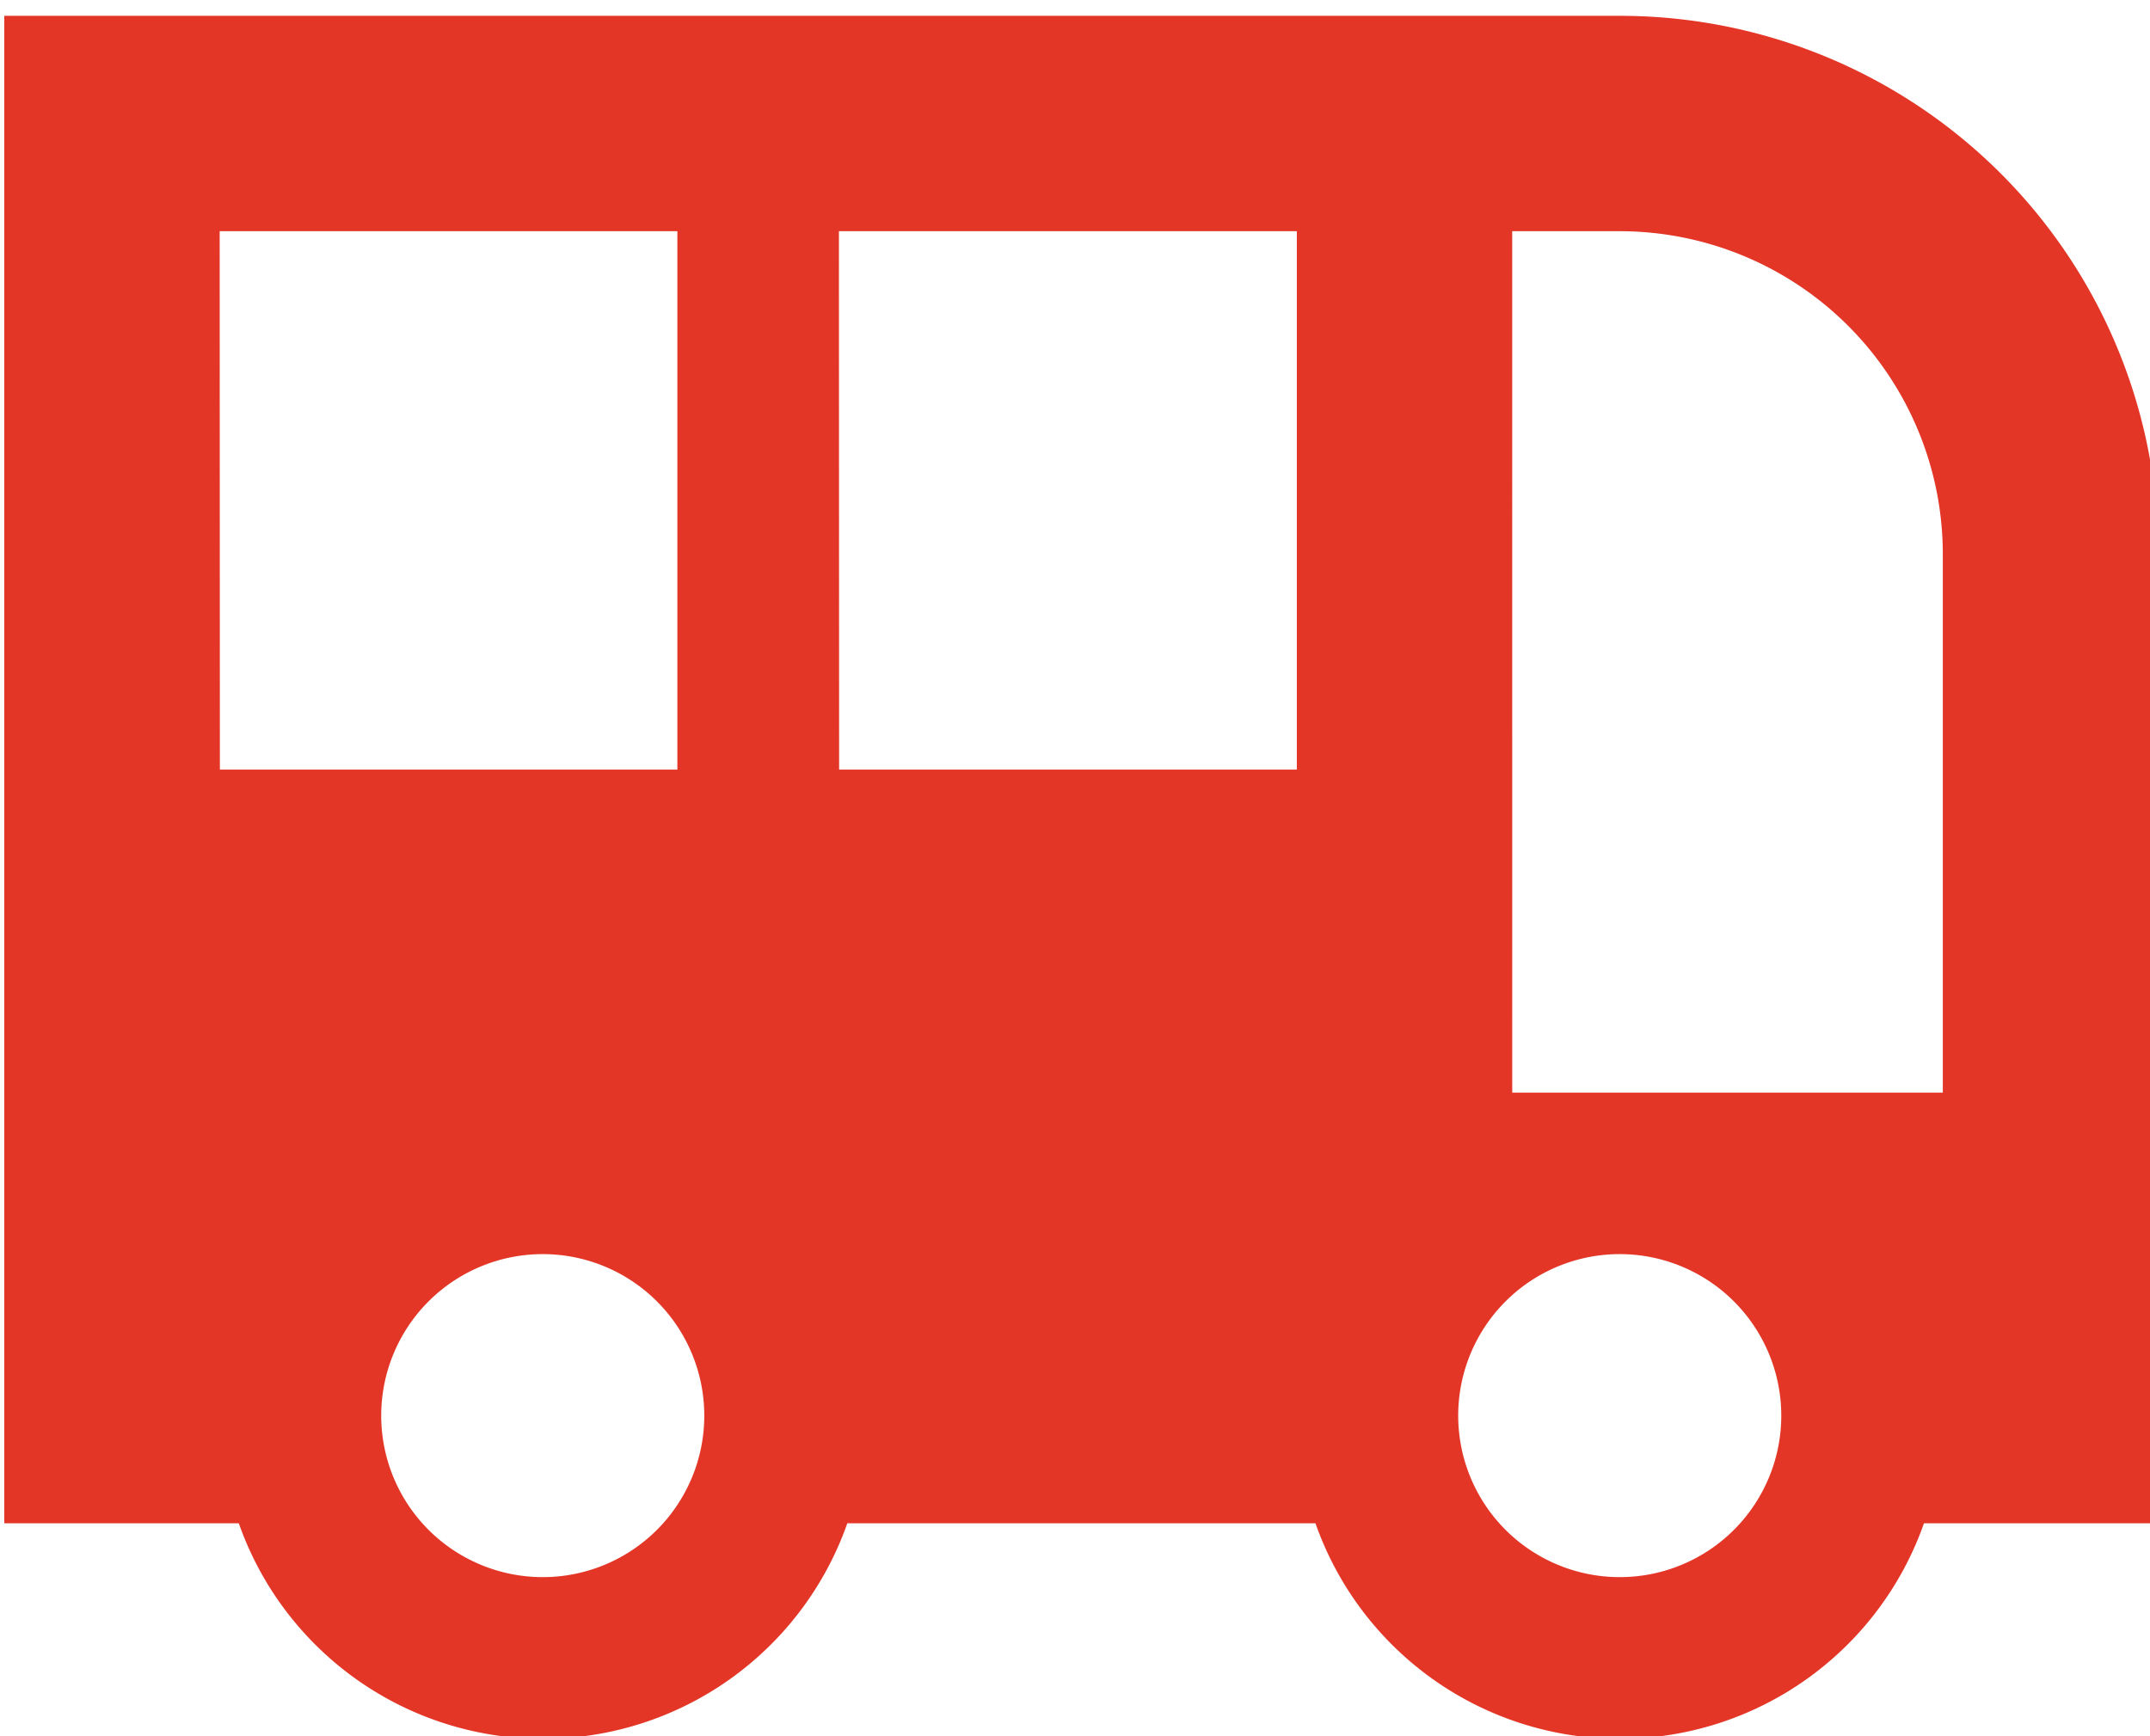 <svg xmlns="http://www.w3.org/2000/svg" xmlns:xlink="http://www.w3.org/1999/xlink" width="52" height="42" viewBox="0 0 52 42">
  <defs>
    <clipPath id="clip-path">
      <rect id="Rectangle_8104" data-name="Rectangle 8104" width="52" height="42" transform="translate(0.062 -0.073)" fill="#e33627"/>
    </clipPath>
  </defs>
  <g id="Group_895" data-name="Group 895" transform="translate(-0.062 0.073)">
    <g id="Group_887" data-name="Group 887" transform="translate(0 0)" clip-path="url(#clip-path)">
      <path id="Path_2674" data-name="Path 2674" d="M39.071,0A13.02,13.02,0,0,1,52.1,13.024V36.467H46.43a7.8,7.8,0,0,1-14.717,0H20.39a7.8,7.8,0,0,1-14.717,0H0V0ZM13.024,29.955a3.907,3.907,0,1,0,3.907,3.907,3.908,3.908,0,0,0-3.907-3.907m26.048,0a3.907,3.907,0,1,0,3.907,3.907,3.908,3.908,0,0,0-3.907-3.907m-2.6-3.907H46.886V13.024A7.816,7.816,0,0,0,39.071,5.21h-2.6Zm-16.28-7.814h11.07V5.21H20.187Zm-14.977,0H16.28V5.21H5.21Z" transform="translate(0.165 0.31)" fill="#e33627"/>
    </g>
  </g>
</svg>
